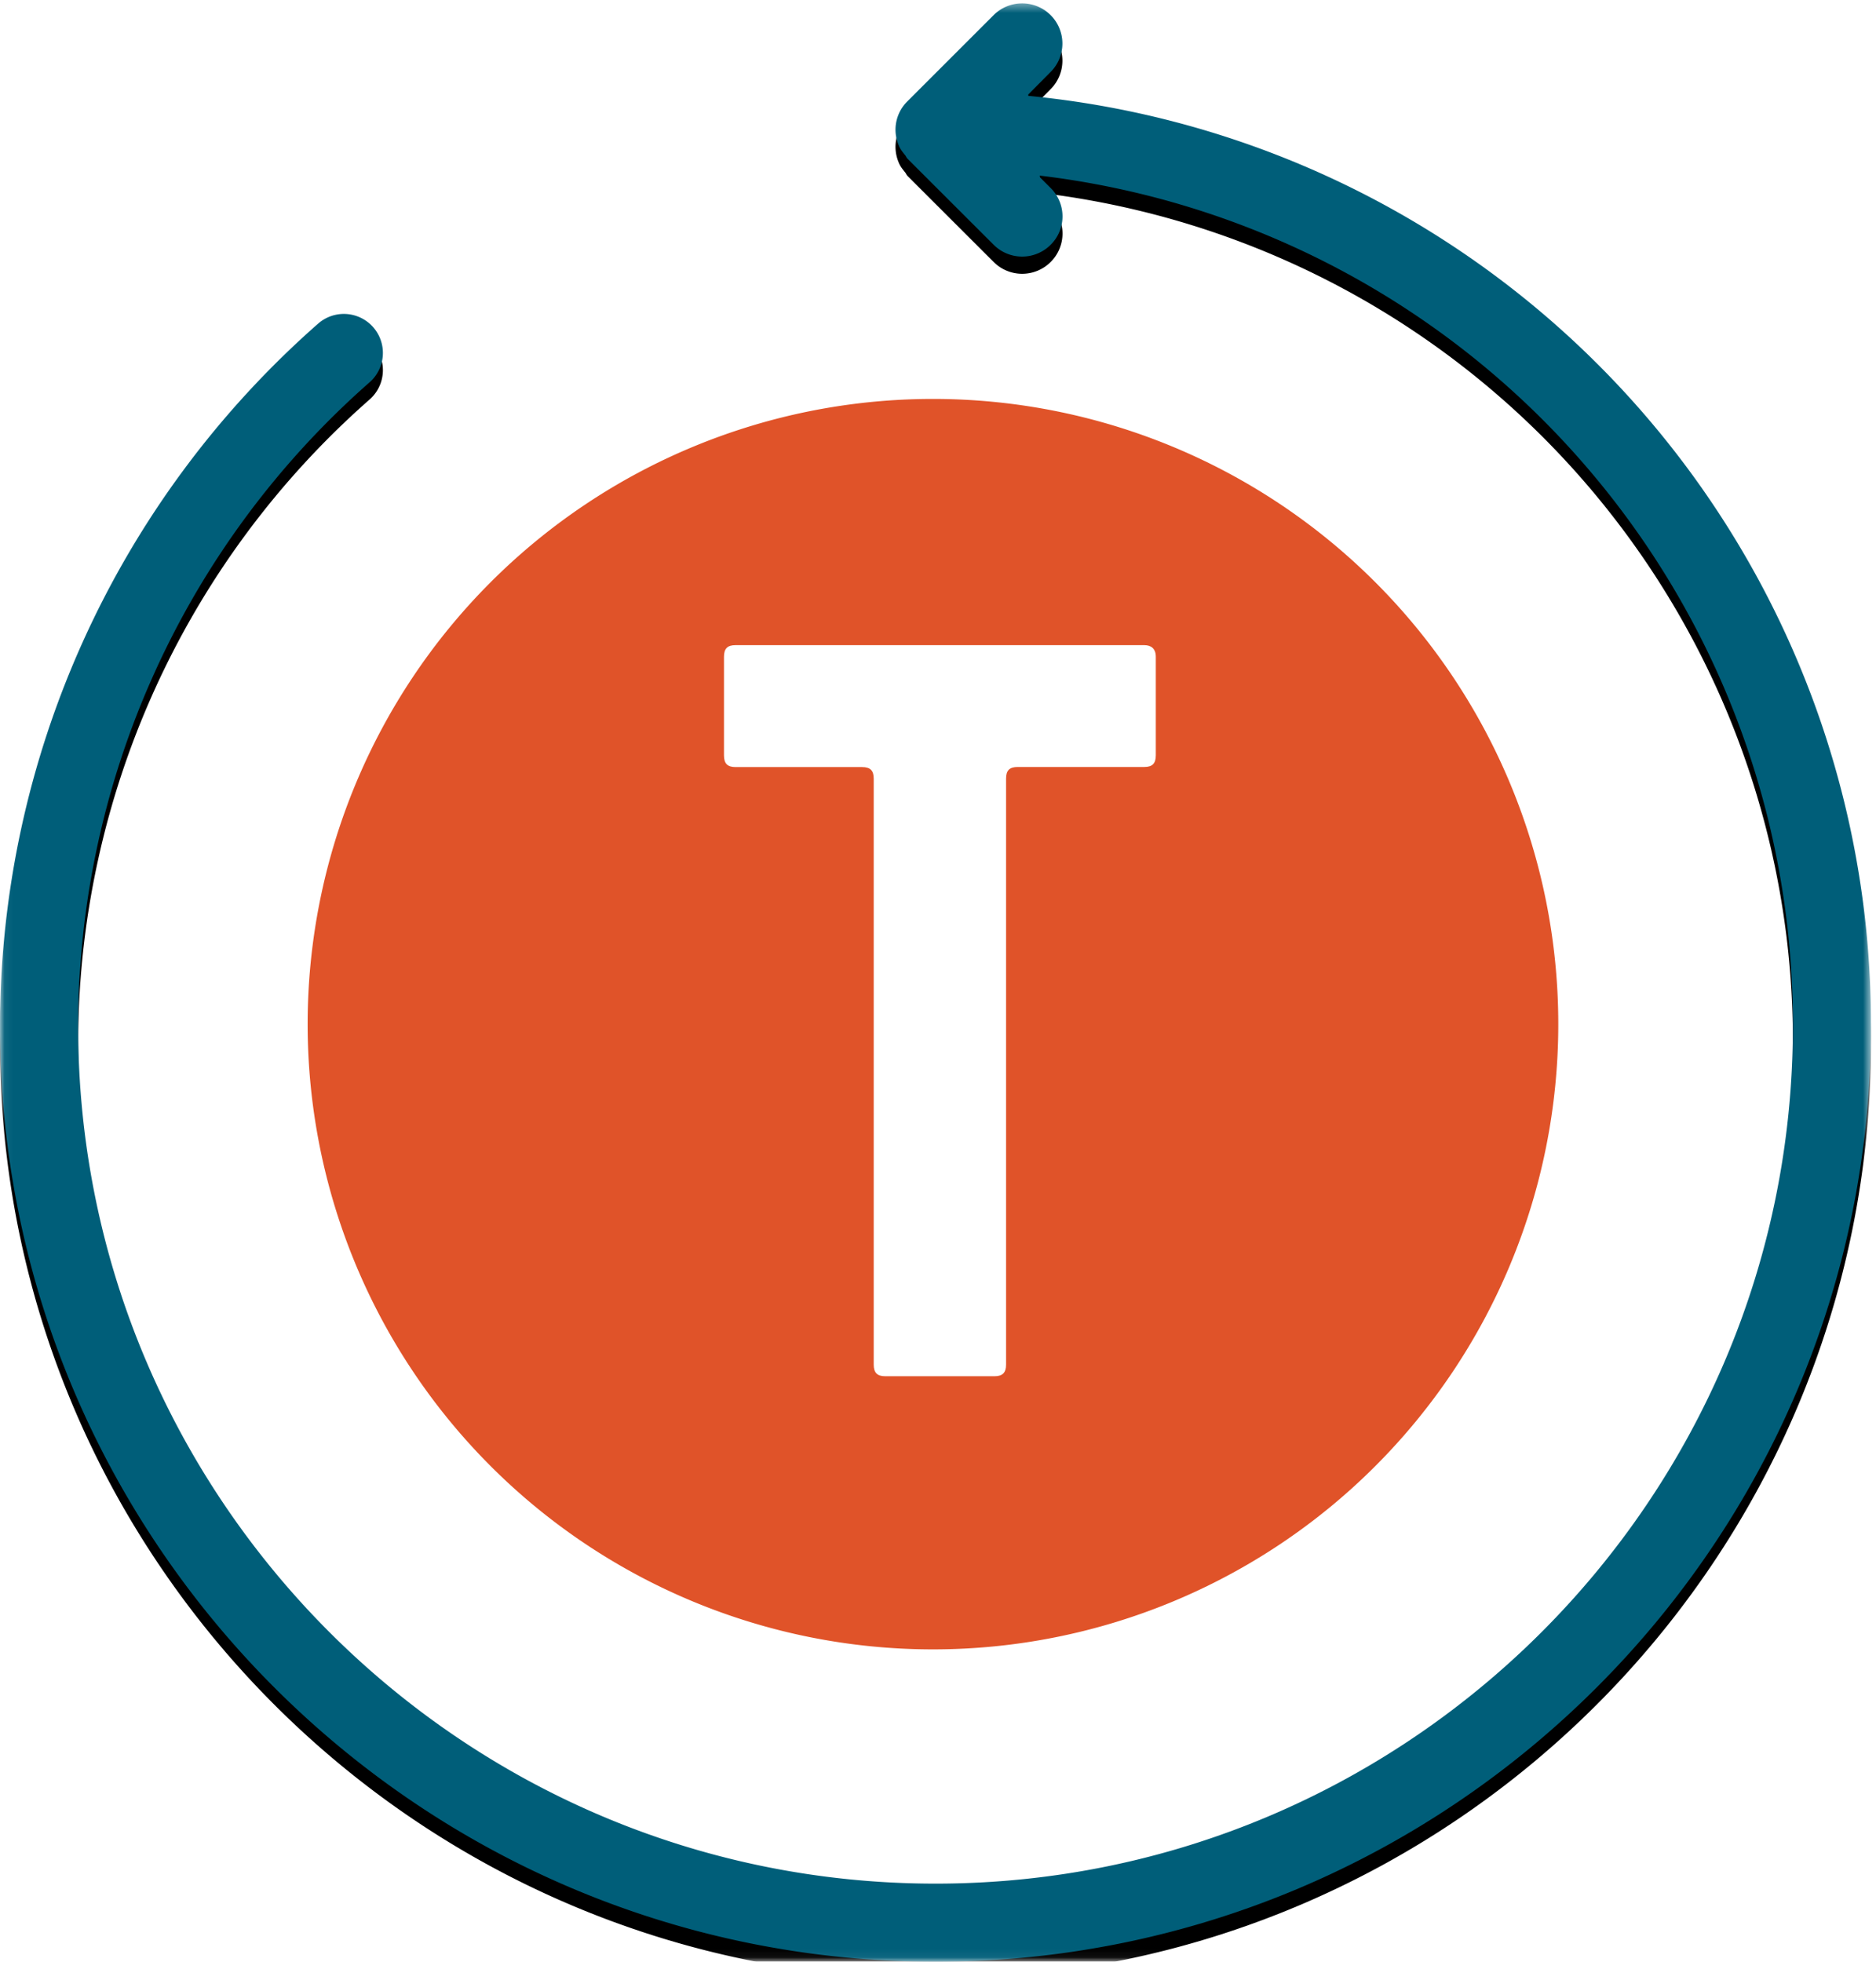 <svg xmlns="http://www.w3.org/2000/svg" viewBox="0 0 218 228" xmlns:xlink="http://www.w3.org/1999/xlink"><defs><polygon id="a" points=".06 227.94 217.418 227.94 217.418 .386 .06 .386"/><path id="d" d="M119.5 11.14l-.02-.15 2.6-2.62a4.67 4.67 0 0 0 0-6.62 4.7 4.7 0 0 0-6.61 0L105.42 11.8a4.62 4.62 0 0 0-.98 5.1c.16.42.44.76.71 1.1.13.14.16.29.27.4l.01.02 10.04 10.03a4.68 4.68 0 0 0 6.62 0 4.64 4.64 0 0 0 0-6.6l-1.24-1.24-.03-.2a99.25 99.25 0 0 1 87.52 98.88c0 54.93-44.7 99.63-99.63 99.63-54.94 0-99.63-44.7-99.63-99.63a99.7 99.7 0 0 1 33.88-74.87 4.53 4.53 0 1 0-6-6.8A108.8 108.8 0 0 0 0 119.3C0 179.23 48.77 228 108.71 228c59.94 0 108.7-48.77 108.7-108.7A108.3 108.3 0 0 0 119.5 11.14"/><filter id="c" width="200%" height="200%" x="-50%" y="-50%" filterUnits="objectBoundingBox"><feOffset dy="2" in="SourceAlpha" result="shadowOffsetOuter1"/><feGaussianBlur stdDeviation="2" in="shadowOffsetOuter1" result="shadowBlurOuter1"/><feColorMatrix values="0 0 0 0 1 0 0 0 0 1 0 0 0 0 1 0 0 0 1 0" in="shadowBlurOuter1"/></filter></defs><g fill="none" fill-rule="evenodd"><rect width="205" height="34" x="7" y="101" fill="#FFFFFF"/><mask id="b" fill="white"><use xlink:href="#a"/></mask><g mask="url(#b)"><use fill="black" filter="url(#c)" xlink:href="#d"/><use fill="#005E79" xlink:href="#d"/></g><path fill="#E05329" d="M181.08 119.03a72.66 72.66 0 1 1-145.33 0 72.66 72.66 0 0 1 145.33 0"/><path fill="#FFFFFF" d="M132.96 89.14h-14.71c-.94 0-1.34.4-1.34 1.35v68.11c0 .94-.41 1.35-1.35 1.35h-12.68c-.94 0-1.35-.4-1.35-1.35V90.5c0-.95-.4-1.35-1.35-1.35h-14.7c-.94 0-1.35-.4-1.35-1.35V76.33c0-.95.4-1.35 1.35-1.35h47.48c.8 0 1.35.4 1.35 1.35v11.46c0 .95-.4 1.35-1.35 1.35"/></g></svg>
